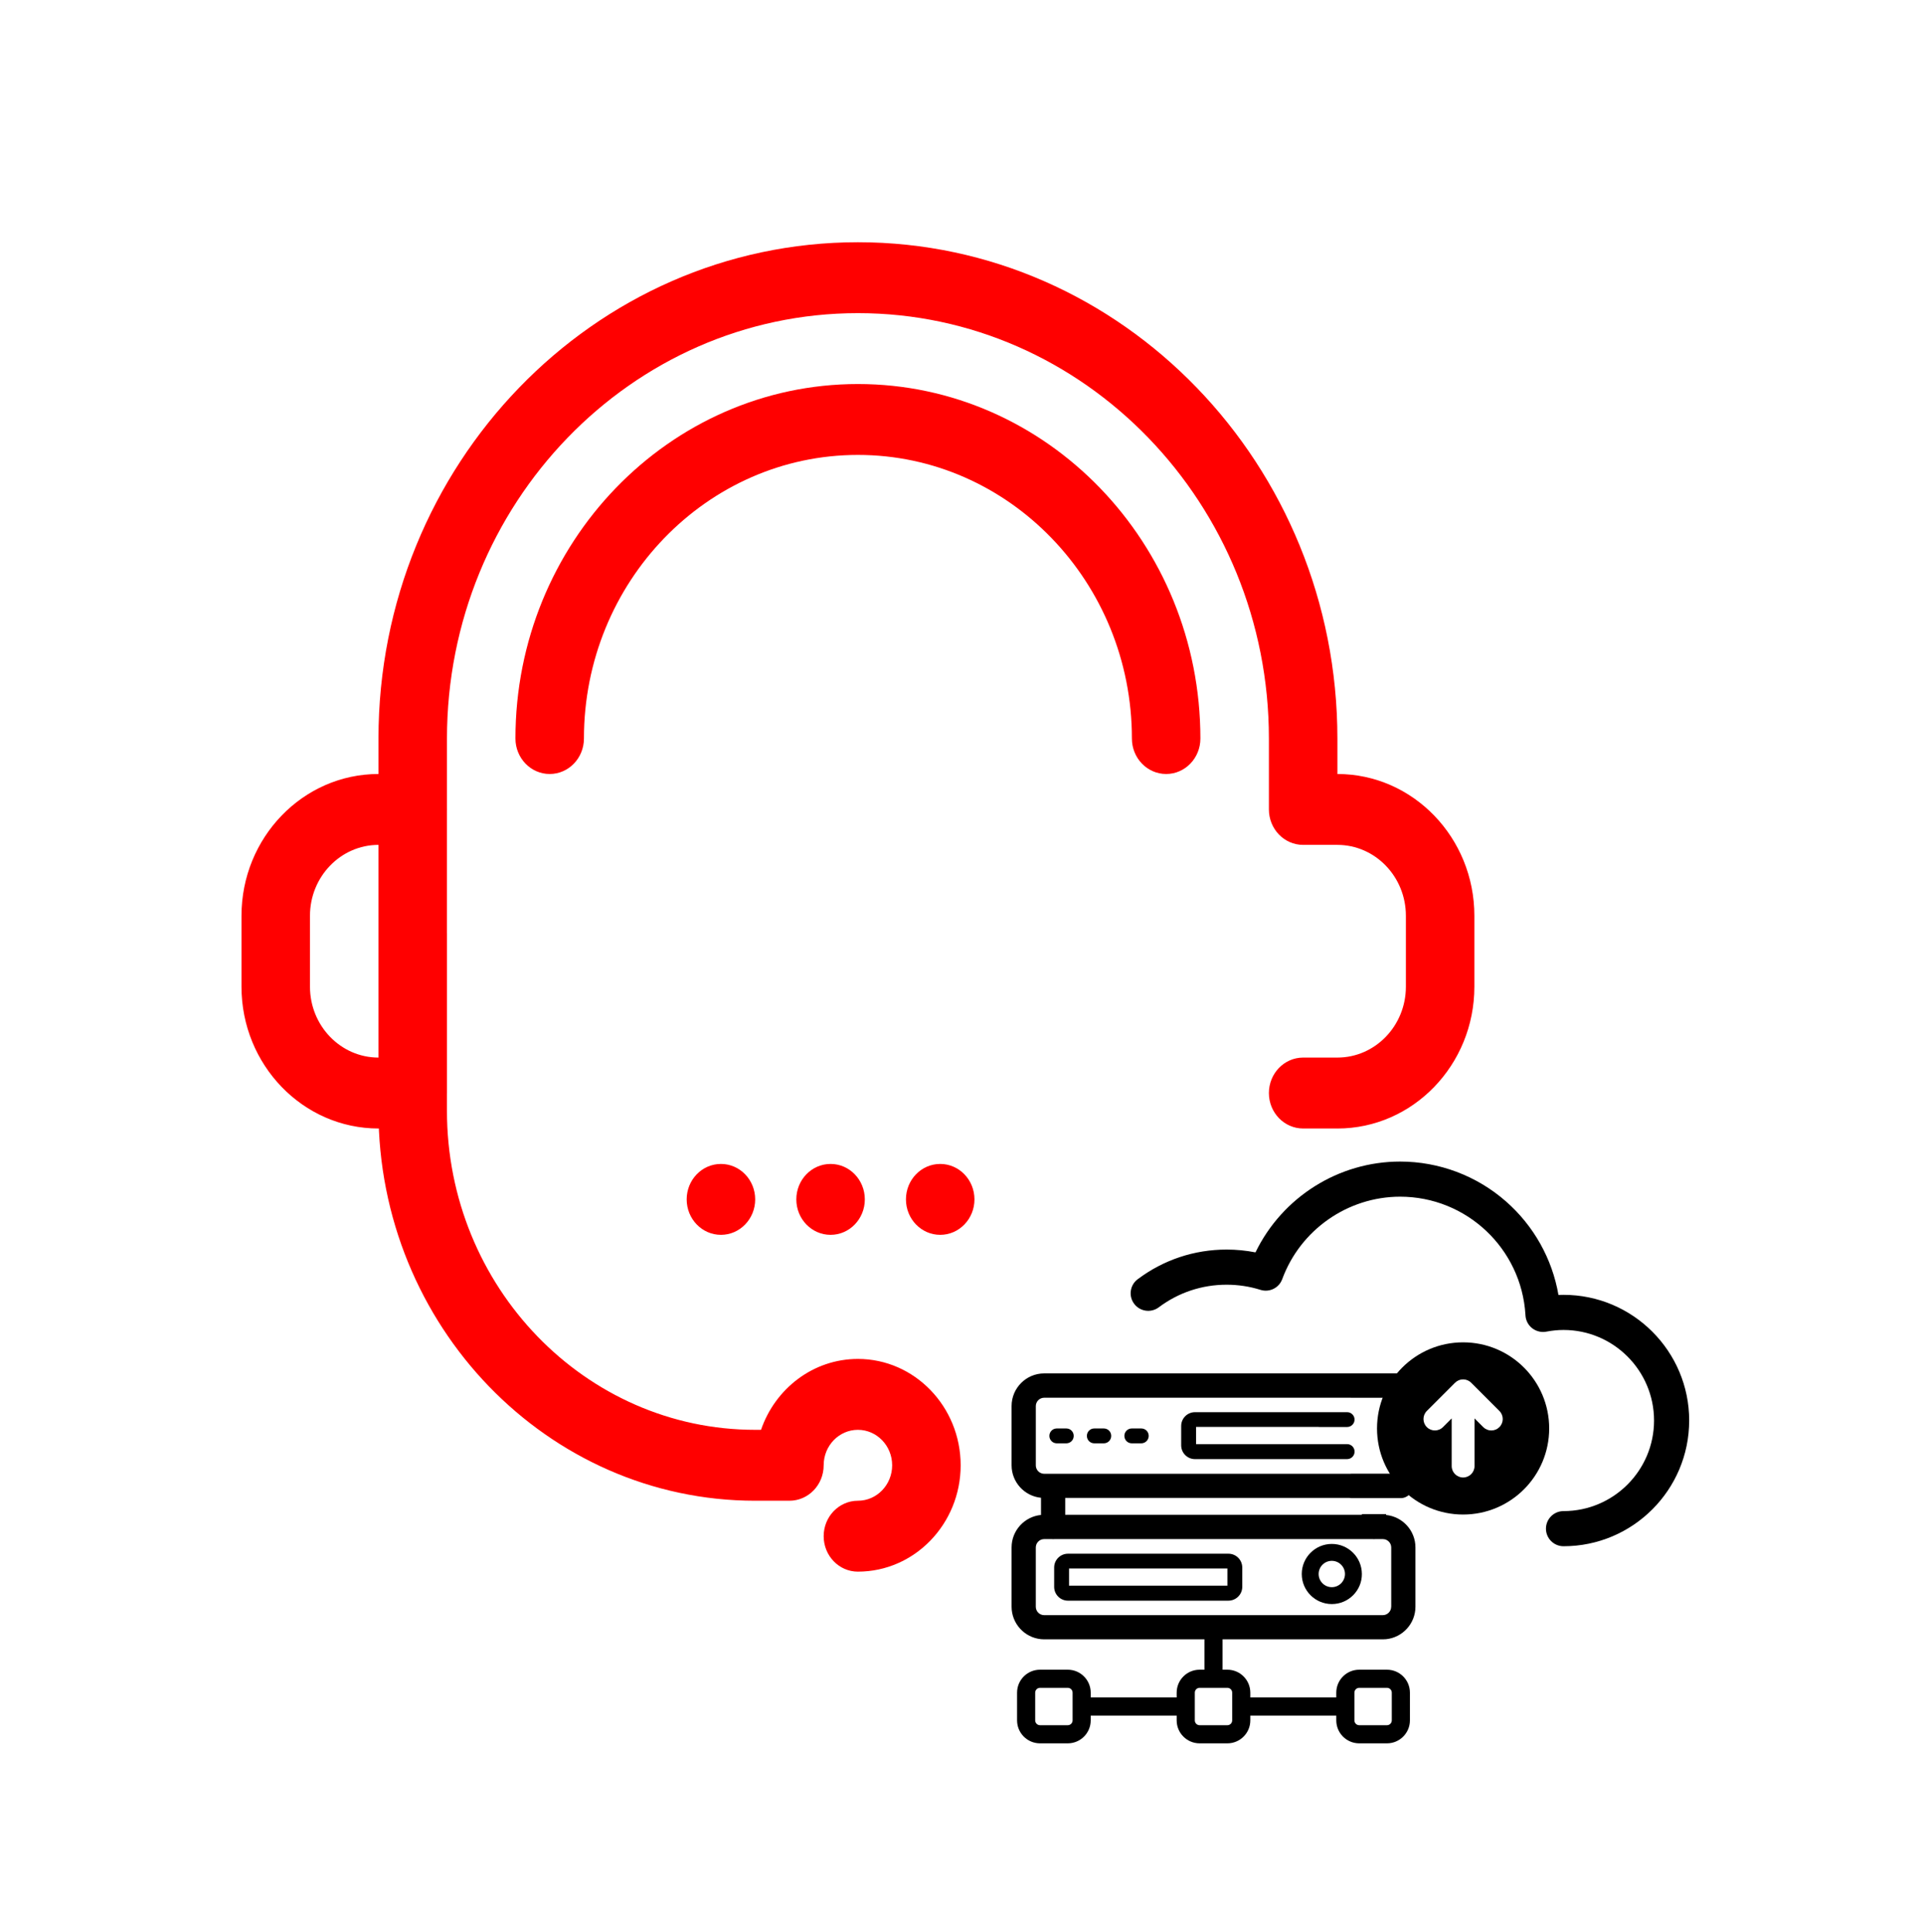 <svg xmlns="http://www.w3.org/2000/svg" id="Layer_1" data-name="Layer 1" viewBox="0 0 1298.5 1304"><defs><style>      .cls-1 {        fill: #000;      }      .cls-1, .cls-2 {        stroke-width: 0px;      }      .cls-2 {        fill: red;      }    </style></defs><g><path class="cls-2" d="M903.07,761.8h-23.13c-12.78,0-23.12-10.72-23.12-23.93s10.34-23.94,23.12-23.94h23.13c25.5,0,46.25-21.46,46.25-47.86v-47.86c0-26.39-20.75-47.86-46.25-47.86h-23.13c-12.78,0-23.12-10.72-23.12-23.93v-47.86c0-158.35-124.48-287.17-277.5-287.17s-277.51,128.82-277.51,287.17v47.86c0,13.21-10.36,23.93-23.12,23.93s-23.13-10.72-23.13-23.93v-47.86c0-184.75,145.23-335.04,323.76-335.04s323.75,150.29,323.75,335.04v23.94c51.02,0,92.49,42.92,92.49,95.72v47.86c0,52.79-41.48,95.73-92.49,95.73Z"></path><path class="cls-2" d="M278.68,761.8h-23.13c-51.01,0-92.49-42.93-92.49-95.73v-47.86c0-52.79,41.49-95.72,92.49-95.72h23.13c12.76,0,23.12,10.72,23.12,23.93v191.46c0,13.21-10.36,23.93-23.12,23.93ZM255.55,570.35c-25.5,0-46.24,21.47-46.24,47.86v47.86c0,26.4,20.74,47.86,46.24,47.86v-143.59Z"></path><path class="cls-2" d="M579.3,1060.95c38.25,0,69.38-32.22,69.38-71.8s-31.13-71.79-69.38-71.79c-30.15,0-55.87,20.01-65.42,47.86h-3.95c-114.77,0-208.13-96.61-208.13-215.38v-119.65c0-13.21-10.34-23.94-23.12-23.94s-23.13,10.73-23.13,23.94v119.65c0,145.14,114.13,263.25,254.38,263.25h23.13c12.78,0,23.12-10.7,23.12-23.94s10.38-23.93,23.12-23.93,23.13,10.72,23.13,23.93-10.38,23.94-23.13,23.94-23.12,10.7-23.12,23.93,10.36,23.94,23.12,23.94Z"></path><path class="cls-2" d="M787.44,522.49c-12.79,0-23.13-10.73-23.13-23.94,0-105.56-82.99-191.45-185-191.45s-185.01,85.89-185.01,191.45c0,13.21-10.36,23.94-23.12,23.94s-23.13-10.73-23.13-23.94c0-131.95,103.74-239.31,231.26-239.31s231.25,107.36,231.25,239.31c0,13.21-10.34,23.94-23.12,23.94Z"></path><g><path class="cls-2" d="M486.81,785.73h0c12.77,0,23.13,10.71,23.13,23.93h0c0,13.22-10.35,23.93-23.13,23.93h0c-12.77,0-23.13-10.71-23.13-23.93h0c0-13.22,10.35-23.93,23.13-23.93Z"></path><path class="cls-2" d="M560.84,785.73h0c12.77,0,23.13,10.71,23.13,23.93h0c0,13.22-10.35,23.93-23.13,23.93h0c-12.77,0-23.13-10.71-23.13-23.93h0c0-13.22,10.35-23.93,23.13-23.93Z"></path><path class="cls-2" d="M634.87,785.73h0c12.77,0,23.13,10.71,23.13,23.93h0c0,13.22-10.35,23.93-23.13,23.93h0c-12.77,0-23.13-10.71-23.13-23.93h0c0-13.22,10.35-23.93,23.13-23.93Z"></path></g></g><path class="cls-1" d="M713.61,974.33h6.39c2.8,0,5.02-2.22,5.02-5.02s-2.22-5.02-5.02-5.02h-6.39c-2.8,0-5.02,2.23-5.02,5.02s2.22,5.02,5.02,5.02Z"></path><path class="cls-1" d="M738.93,974.33h6.39c2.8,0,5.02-2.22,5.02-5.02s-2.22-5.02-5.02-5.02h-6.39c-2.8,0-5.02,2.23-5.02,5.02s2.22,5.02,5.02,5.02Z"></path><path class="cls-1" d="M764.25,974.33h6.39c2.72,0,5.02-2.22,5.02-5.02s-2.22-5.02-5.02-5.02h-6.39c-2.8,0-5.02,2.23-5.02,5.02s2.22,5.02,5.02,5.02Z"></path><path class="cls-1" d="M1140.61,958.95c0,46.79-38.06,84.85-84.85,84.85-6.54,0-11.86-5.32-11.86-11.86s5.32-11.86,11.86-11.86c33.71,0,61.13-27.43,61.13-61.14s-27.42-61.14-61.13-61.14c-3.78,0-7.69.39-11.61,1.14-1.44.28-2.9.28-4.31.02-1.89-.33-3.68-1.12-5.23-2.32-2.69-2.1-4.35-5.27-4.54-8.69,0-.13-.02-.26-.02-.39-2.7-44.75-39.8-79.73-84.62-79.73-35.38,0-67.37,22.37-79.61,55.67-2.18,5.94-8.62,9.11-14.67,7.23-7.37-2.31-15.06-3.48-22.85-3.48-16.69,0-32.54,5.28-45.85,15.27-5.23,3.92-12.67,2.87-16.6-2.36-1.9-2.53-2.71-5.65-2.26-8.79.44-3.14,2.08-5.91,4.62-7.81,17.44-13.1,38.22-20.03,60.09-20.03,6.54,0,13.07.64,19.46,1.9,18.11-37.34,56.12-61.31,97.67-61.31,26.25,0,51.59,9.52,71.37,26.82,18.79,16.43,31.32,38.78,35.54,63.22,1.15-.05,2.3-.07,3.43-.07,46.79,0,84.85,38.06,84.85,84.85Z"></path><path class="cls-1" d="M936.55,1127.14h-18.74c-8.54,0-15.49,6.95-15.49,15.49v3.25h-58.05v-3.25c0-8.54-6.95-15.49-15.49-15.49h-3.25v-30.7h-12.24v30.7h-3.25c-8.54,0-15.49,6.95-15.49,15.49v3.25h-58.05v-3.25c0-8.54-6.95-15.49-15.49-15.49h-18.74c-8.54,0-15.49,6.95-15.49,15.49v18.74c0,8.54,6.95,15.49,15.49,15.49h18.74c8.54,0,15.49-6.95,15.49-15.49v-3.25h58.05v3.25c0,8.54,6.95,15.49,15.49,15.49h18.74c8.54,0,15.49-6.95,15.49-15.49v-3.25h58.05v3.25c0,8.54,6.95,15.49,15.49,15.49h18.74c8.54,0,15.49-6.95,15.49-15.49v-18.74c0-8.54-6.95-15.49-15.49-15.49ZM724.26,1161.37c0,1.79-1.46,3.25-3.25,3.25h-18.74c-1.79,0-3.26-1.46-3.26-3.25v-18.74c0-1.79,1.46-3.25,3.26-3.25h18.74c1.79,0,3.25,1.46,3.25,3.25v18.74ZM832.03,1161.37c0,1.79-1.46,3.25-3.25,3.25h-18.74c-1.79,0-3.25-1.46-3.25-3.25v-18.74c0-1.79,1.46-3.25,3.25-3.25h18.74c1.79,0,3.25,1.46,3.25,3.25v18.74ZM939.8,1161.37c0,1.79-1.46,3.25-3.25,3.25h-18.74c-1.79,0-3.25-1.46-3.25-3.25v-18.74c0-1.79,1.46-3.25,3.25-3.25h18.74c1.79,0,3.25,1.46,3.25,3.25v18.74Z"></path><path class="cls-1" d="M721.14,1048.85c-5.14,0-9.32,4.18-9.32,9.32v13.06c0,5.14,4.18,9.32,9.32,9.32h108.3c5.18,0,9.39-4.18,9.39-9.32v-13.06c0-5.14-4.18-9.32-9.32-9.32h-108.37ZM828.8,1070.43h-106.93v-11.61h106.93v11.61Z"></path><path class="cls-1" d="M806.92,984.99h102.7c2.79,0,5.06-2.26,5.06-5.06s-2.26-5.06-5.06-5.06h-101.98v-11.61h82.68c.19.02.39.04.58.04h18.76c2.76,0,5-2.24,5-5h0c0-2.76-2.24-5-5-5h-102.75c-5.14,0-9.32,4.18-9.32,9.32v13.05c0,5.14,4.18,9.32,9.32,9.32Z"></path><path class="cls-1" d="M899.3,1042.25c-11.19,0-20.29,9.1-20.29,20.3s9.1,20.29,20.29,20.29c5.46,0,10.58-2.13,14.43-6,3.81-3.83,5.9-8.9,5.87-14.28,0-11.21-9.1-20.31-20.3-20.31ZM899.3,1071.44c-4.9,0-8.89-3.99-8.89-8.89s3.99-8.89,8.89-8.89,8.89,3.99,8.89,8.89-3.99,8.89-8.89,8.89Z"></path><path class="cls-1" d="M935.96,1022.66v-.56h-16.36v.45h-200.32v-11.37h191.97c.49.09,1,.14,1.52.14h33.07c2.28,0,4.34-.92,5.84-2.42,1.49-1.49,2.42-3.56,2.42-5.84,0-4.56-3.69-8.25-8.25-8.25h-33.07c-.38,0-.75.03-1.12.08h-206.57c-3.12,0-5.66-2.54-5.66-5.66v-40.02c0-3.12,2.54-5.66,5.66-5.66h206.86c.27.03.55.04.83.04h33.07c4.56,0,8.25-3.7,8.25-8.25h0c0-4.56-3.7-8.25-8.25-8.25h-33.07c-.26,0-.51.01-.76.04h-206.93c-12.15,0-22.02,9.88-22.02,22.02v40.02c0,11.41,8.73,20.83,19.87,21.92v11.59c-11.14,1.08-19.87,10.5-19.87,21.92v40.02c0,11.41,8.73,20.83,19.87,21.92.71.07,1.43.11,2.16.11h109.98v-4.34c0-2.4,1.95-4.35,4.34-4.35s4.35,1.95,4.35,4.35v4.34h109.98c.75,0,1.49-.04,2.23-.11,11.1-1.12,19.79-10.52,19.79-21.91v-40.02c0-11.39-8.69-20.79-19.79-21.91ZM939.39,1084.66c0,3.12-2.54,5.66-5.66,5.66h-228.65c-3.12,0-5.66-2.54-5.66-5.66v-40.02c0-3.12,2.54-5.66,5.66-5.66h5.16c.29.03.57.04.87.04s.58-.01.87-.04h214.95c.29.03.57.04.87.04s.58-.01.87-.04h5.09c3.12,0,5.66,2.54,5.66,5.66v40.02Z"></path><path class="cls-1" d="M987.96,906.16c-32.1,0-58.13,26.02-58.13,58.12s26.02,58.12,58.13,58.12,58.12-26.02,58.12-58.12-26.02-58.12-58.12-58.12ZM1012.46,963.39c-1.46,1.46-3.39,2.26-5.45,2.26s-4-.8-5.45-2.26l-5.89-5.89v32.19c0,4.25-3.46,7.71-7.71,7.71s-7.71-3.46-7.71-7.71v-32.19l-5.89,5.89c-3.01,3-7.9,3-10.9,0-3.01-3.01-3.01-7.9,0-10.91l19.05-19.05c1.46-1.46,3.39-2.26,5.45-2.26s4,.8,5.45,2.26l19.05,19.05c3.01,3.01,3.01,7.9,0,10.9Z"></path></svg>